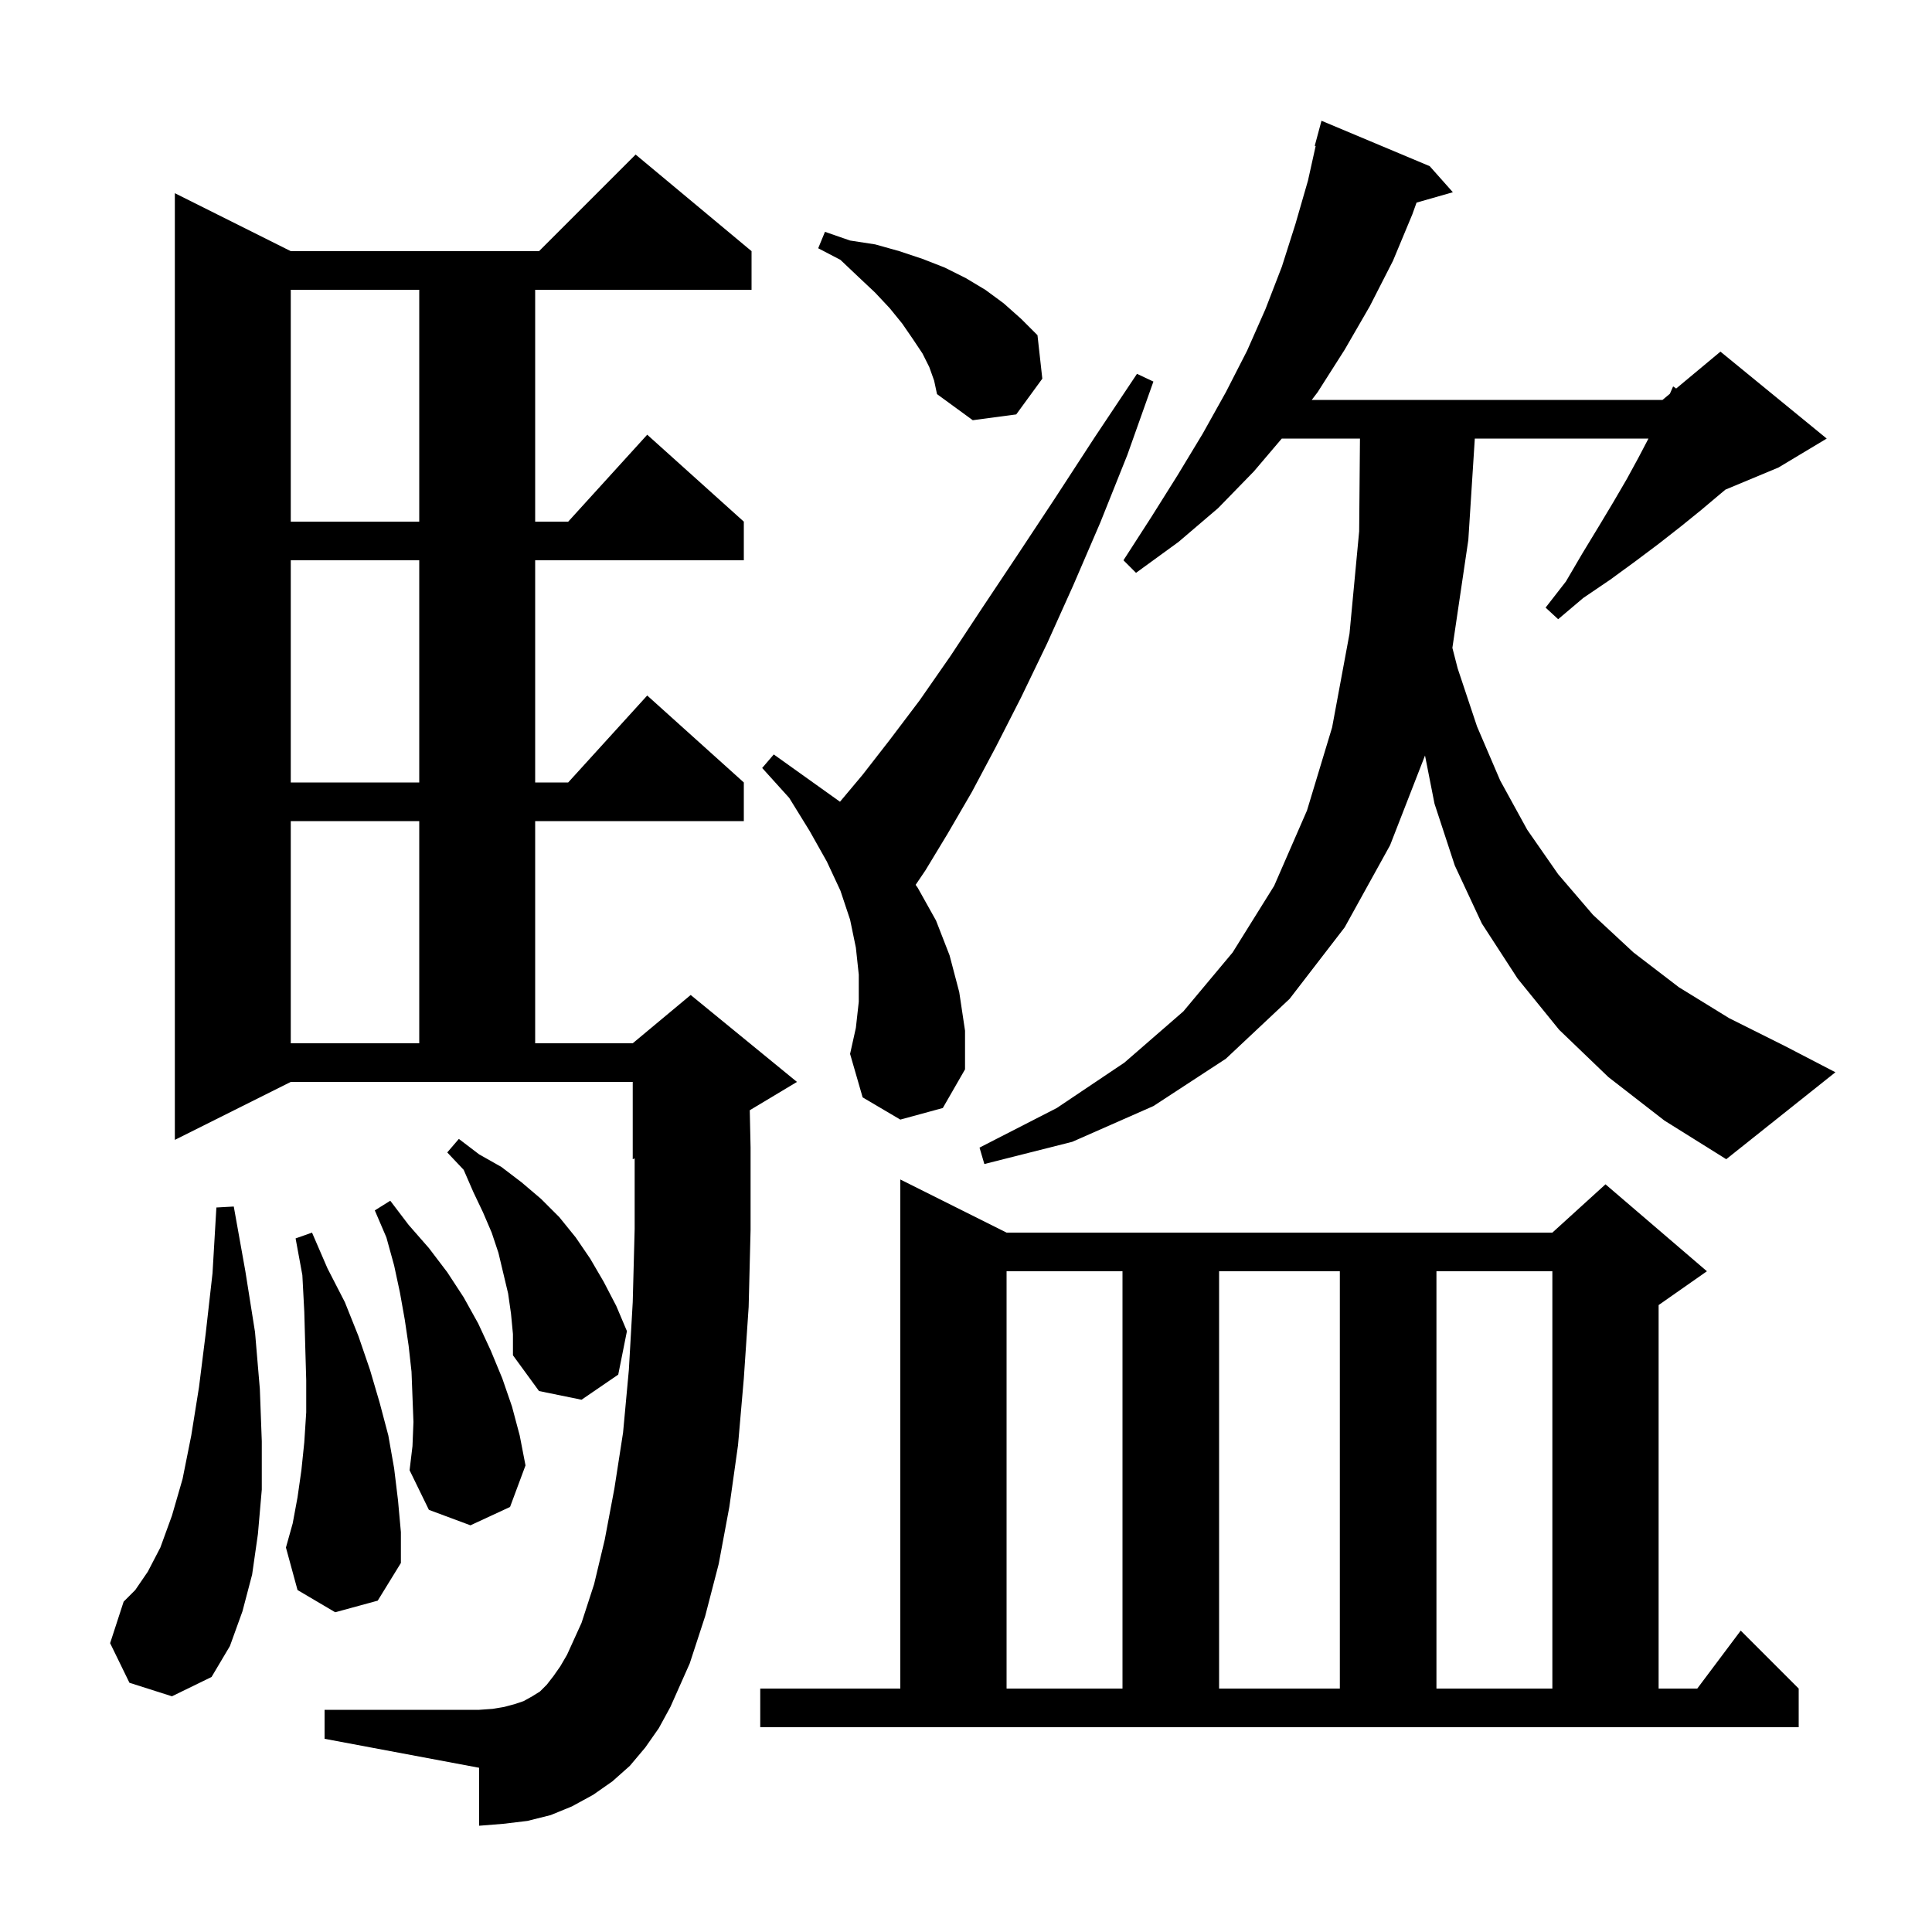 <svg xmlns="http://www.w3.org/2000/svg" xmlns:xlink="http://www.w3.org/1999/xlink" version="1.1" baseProfile="full" viewBox="0 0 200 200" width="200" height="200"><g fill="currentColor"><path d="M 78.7 174.8 L 93.2 174.8 L 93.2 122.1 L 104.2 127.6 L 160.7 127.6 L 166.2 122.6 L 176.7 131.6 L 171.7 135.1 L 171.7 174.8 L 175.7 174.8 L 180.2 168.8 L 186.2 174.8 L 186.2 178.8 L 78.7 178.8 Z M 66.8 180.9 L 65.2 182.8 L 63.4 184.4 L 61.4 185.8 L 59.2 187.0 L 57.0 187.9 L 54.6 188.5 L 52.1 188.8 L 49.6 189.0 L 49.6 183.0 L 33.6 180.0 L 33.6 177.0 L 49.6 177.0 L 51.0 176.9 L 52.2 176.7 L 53.3 176.4 L 54.2 176.1 L 55.1 175.6 L 55.9 175.1 L 56.6 174.4 L 57.3 173.5 L 58.0 172.5 L 58.7 171.3 L 60.2 168.0 L 61.5 164.0 L 62.6 159.4 L 63.6 154.1 L 64.5 148.3 L 65.1 141.8 L 65.5 134.8 L 65.7 127.2 L 65.7 119.917 L 65.5 120.0 L 65.5 112.0 L 30.1 112.0 L 18.1 118.0 L 18.1 20.0 L 30.1 26.0 L 55.8 26.0 L 65.8 16.0 L 77.8 26.0 L 77.8 30.0 L 55.4 30.0 L 55.4 54.0 L 58.818 54.0 L 67.0 45.0 L 77.0 54.0 L 77.0 58.0 L 55.4 58.0 L 55.4 81.0 L 58.818 81.0 L 67.0 72.0 L 77.0 81.0 L 77.0 85.0 L 55.4 85.0 L 55.4 108.0 L 65.5 108.0 L 71.5 103.0 L 82.5 112.0 L 77.615 114.931 L 77.7 118.8 L 77.7 127.3 L 77.5 135.3 L 77.0 142.7 L 76.4 149.6 L 75.5 156.0 L 74.4 161.9 L 73.0 167.3 L 71.4 172.2 L 69.4 176.7 L 68.2 178.9 Z M 104.2 131.6 L 104.2 174.8 L 116.2 174.8 L 116.2 131.6 Z M 126.2 131.6 L 126.2 174.8 L 138.7 174.8 L 138.7 131.6 Z M 148.7 131.6 L 148.7 174.8 L 160.7 174.8 L 160.7 131.6 Z M 13.4 174.2 L 11.4 170.1 L 12.8 165.8 L 14.0 164.6 L 15.3 162.7 L 16.6 160.2 L 17.8 156.9 L 18.9 153.1 L 19.8 148.6 L 20.6 143.6 L 21.3 138.0 L 22.0 131.8 L 22.4 125.0 L 24.2 124.9 L 25.4 131.6 L 26.4 137.9 L 26.9 143.8 L 27.1 149.2 L 27.1 154.2 L 26.7 158.8 L 26.1 163.0 L 25.1 166.8 L 23.8 170.4 L 21.9 173.6 L 17.8 175.6 Z M 34.7 166.9 L 30.8 164.6 L 29.6 160.2 L 30.3 157.7 L 30.8 155.0 L 31.2 152.2 L 31.5 149.3 L 31.7 146.2 L 31.7 142.9 L 31.6 139.4 L 31.5 135.8 L 31.3 132.0 L 30.6 128.2 L 32.3 127.6 L 33.9 131.3 L 35.7 134.8 L 37.1 138.3 L 38.3 141.8 L 39.3 145.2 L 40.2 148.6 L 40.8 152.0 L 41.2 155.3 L 41.5 158.6 L 41.5 161.8 L 39.1 165.7 Z M 42.8 147.2 L 42.6 142.0 L 42.3 139.3 L 41.9 136.6 L 41.4 133.8 L 40.8 131.0 L 40.0 128.1 L 38.8 125.3 L 40.4 124.3 L 42.3 126.8 L 44.4 129.2 L 46.3 131.7 L 48.0 134.3 L 49.5 137.0 L 50.8 139.8 L 52.0 142.7 L 53.0 145.6 L 53.8 148.6 L 54.4 151.7 L 52.8 156.0 L 48.7 157.9 L 44.4 156.3 L 42.4 152.2 L 42.7 149.7 Z M 52.9 136.0 L 52.6 133.9 L 51.6 129.7 L 50.9 127.6 L 50.0 125.5 L 49.0 123.4 L 48.0 121.1 L 46.3 119.3 L 47.5 117.9 L 49.6 119.5 L 51.9 120.8 L 54.0 122.4 L 56.0 124.1 L 57.9 126.0 L 59.6 128.1 L 61.1 130.3 L 62.5 132.7 L 63.8 135.2 L 64.9 137.8 L 64.0 142.3 L 60.2 144.9 L 55.8 144.0 L 53.1 140.3 L 53.1 138.1 Z M 166.5 111.5 L 161.4 106.6 L 157.1 101.3 L 153.4 95.6 L 150.6 89.6 L 148.5 83.2 L 147.517 78.212 L 143.9 87.5 L 139.2 96.0 L 133.5 103.4 L 126.9 109.6 L 119.4 114.5 L 111.0 118.2 L 101.9 120.5 L 101.4 118.8 L 109.4 114.7 L 116.4 110.0 L 122.5 104.7 L 127.6 98.6 L 131.9 91.7 L 135.3 83.9 L 137.9 75.3 L 139.7 65.6 L 140.7 55.0 L 140.783 45.4 L 132.69 45.4 L 129.8 48.8 L 126.1 52.6 L 122.0 56.1 L 117.6 59.3 L 116.3 58.0 L 119.2 53.5 L 121.9 49.2 L 124.5 44.9 L 126.9 40.6 L 129.1 36.3 L 131.0 32.0 L 132.7 27.6 L 134.1 23.2 L 135.4 18.7 L 136.196 15.117 L 136.1 15.1 L 136.8 12.5 L 148.0 17.2 L 150.4 19.9 L 146.641 20.974 L 146.2 22.2 L 144.2 27.0 L 141.8 31.7 L 139.2 36.2 L 136.4 40.6 L 135.79 41.4 L 172.1 41.4 L 172.867 40.761 L 173.2 40.0 L 173.516 40.22 L 178.1 36.4 L 189.1 45.4 L 184.1 48.4 L 178.62 50.683 L 178.0 51.2 L 176.1 52.8 L 174.0 54.5 L 171.7 56.3 L 169.3 58.1 L 166.7 60.0 L 163.9 61.9 L 161.3 64.1 L 160.0 62.9 L 162.1 60.2 L 163.8 57.3 L 165.5 54.5 L 167.0 52.0 L 168.4 49.6 L 169.6 47.4 L 170.648 45.4 L 152.672 45.4 L 152.0 55.9 L 150.35 67.064 L 150.9 69.2 L 152.9 75.2 L 155.3 80.8 L 158.1 85.9 L 161.3 90.5 L 164.9 94.7 L 169.1 98.6 L 173.8 102.2 L 179.0 105.4 L 184.8 108.3 L 190.0 111.0 L 178.7 120.0 L 172.3 116.0 Z M 93.2 115.9 L 89.3 113.6 L 88.0 109.1 L 88.6 106.4 L 88.9 103.7 L 88.9 100.9 L 88.6 98.1 L 88.0 95.2 L 87.0 92.2 L 85.6 89.2 L 83.8 86.0 L 81.7 82.6 L 78.9 79.5 L 80.1 78.1 L 86.955 82.996 L 89.3 80.2 L 92.1 76.6 L 95.2 72.5 L 98.4 67.9 L 101.7 62.9 L 105.3 57.5 L 109.2 51.6 L 113.3 45.3 L 117.7 38.7 L 119.4 39.5 L 116.7 47.1 L 113.9 54.1 L 111.1 60.6 L 108.4 66.6 L 105.7 72.2 L 103.1 77.3 L 100.6 82.0 L 98.1 86.3 L 95.8 90.1 L 94.786 91.599 L 95.0 91.9 L 96.9 95.3 L 98.3 98.9 L 99.3 102.7 L 99.9 106.7 L 99.9 110.7 L 97.6 114.7 Z M 30.1 85.0 L 30.1 108.0 L 43.4 108.0 L 43.4 85.0 Z M 30.1 58.0 L 30.1 81.0 L 43.4 81.0 L 43.4 58.0 Z M 30.1 30.0 L 30.1 54.0 L 43.4 54.0 L 43.4 30.0 Z M 96.2 38.0 L 95.5 36.6 L 94.5 35.1 L 93.4 33.5 L 92.1 31.9 L 90.6 30.3 L 88.9 28.7 L 87.0 26.9 L 84.7 25.7 L 85.4 24.0 L 88.0 24.9 L 90.6 25.3 L 93.1 26.0 L 95.5 26.8 L 97.8 27.7 L 100.0 28.8 L 102.0 30.0 L 103.9 31.4 L 105.7 33.0 L 107.4 34.7 L 107.9 39.2 L 105.2 42.9 L 100.7 43.5 L 97.0 40.8 L 96.7 39.4 Z "/></g></svg>
